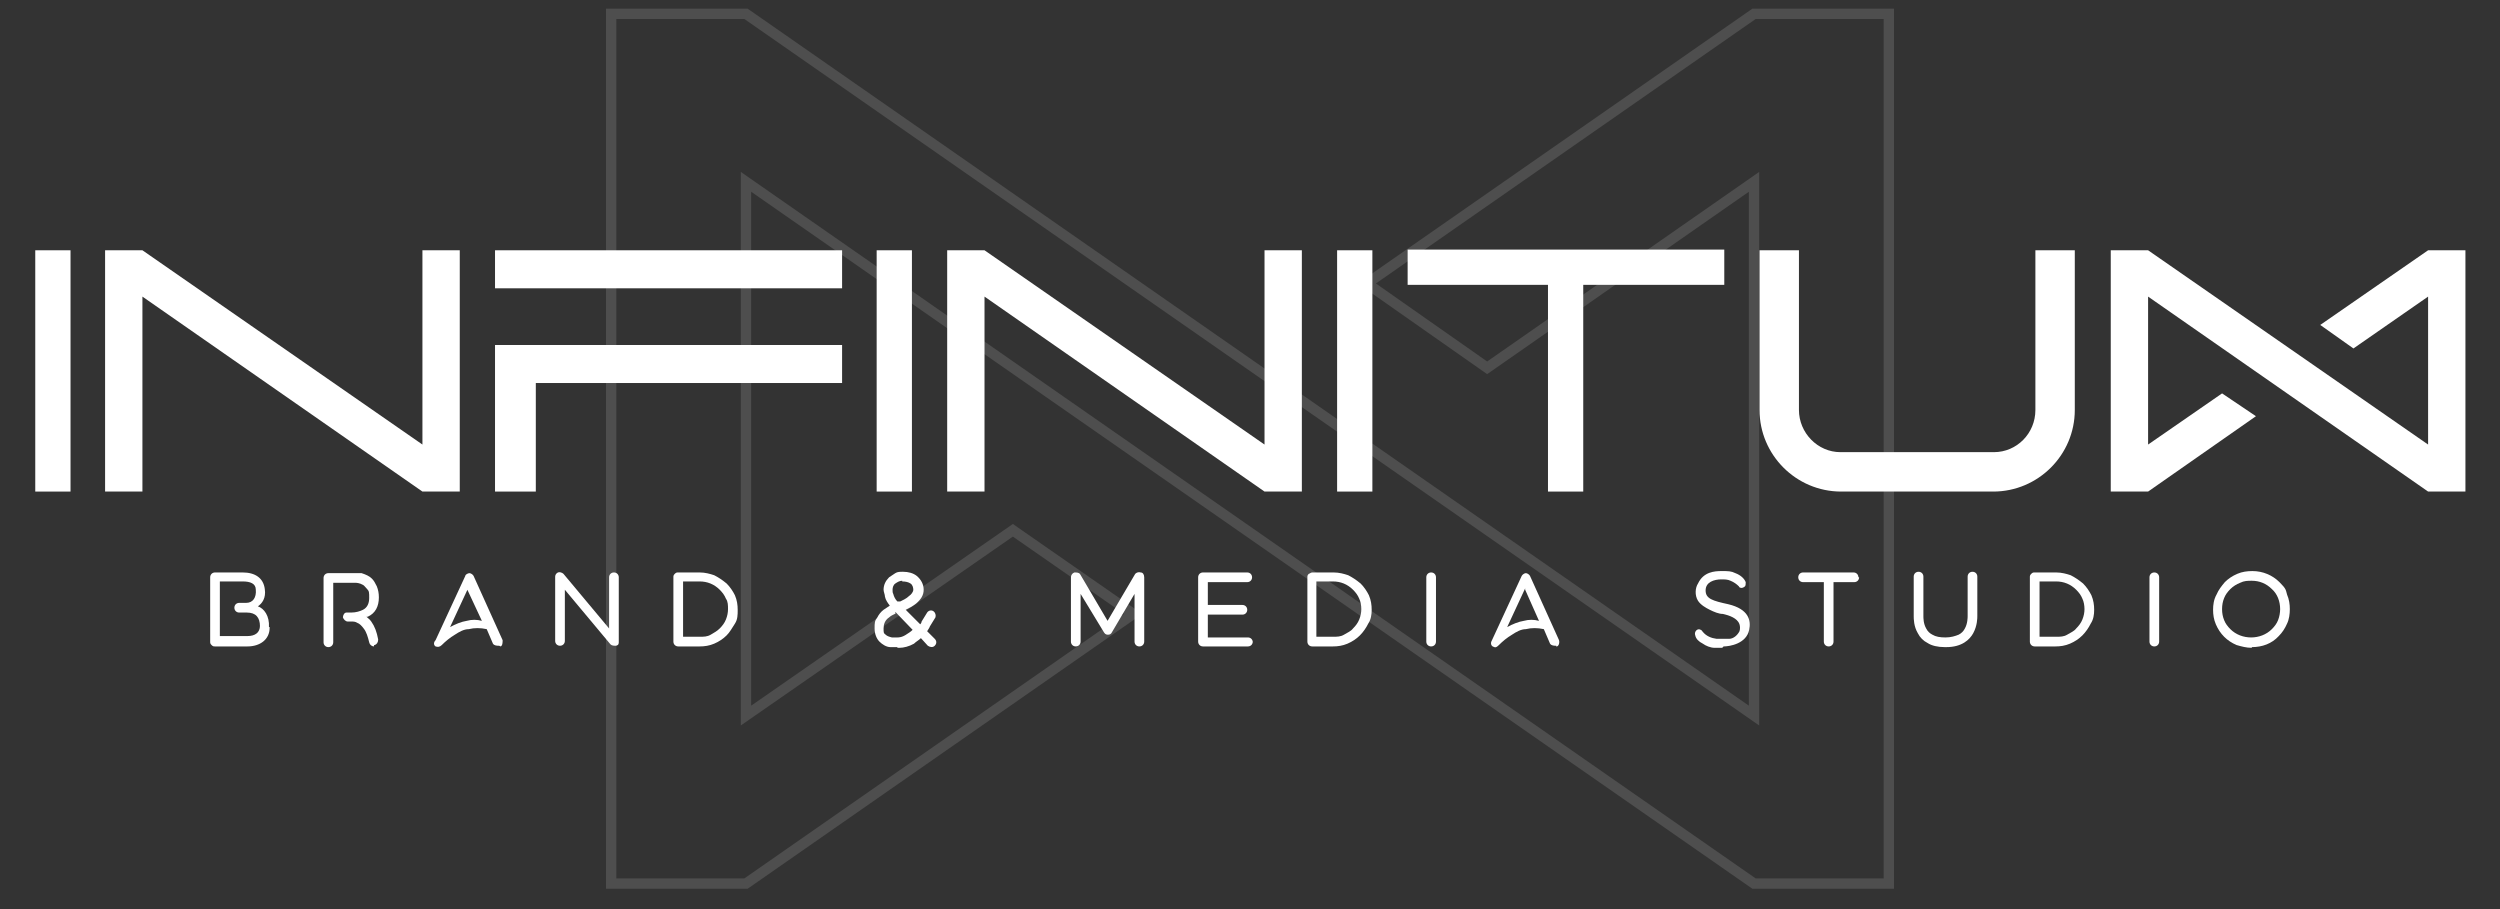 <svg id="Layer_1" xmlns="http://www.w3.org/2000/svg" version="1.1" viewBox="0 0 361.6 131.5">
  
  <rect x="0" y="0" width="361.6" height="131.5" fill="#333333" stroke="none"/>
  
  <defs>
    <style>
      .st0 {
        fill: #fff;
      }

      .st1 {
        fill: none;
        opacity: .2;
        stroke: #bababa;
        stroke-miterlimit: 10;
        stroke-width: 1.5px;
      }
    </style>
  </defs>
  <polygon class="st1" points="253.7 2 197.7 41 215.1 53.2 253.7 26.3 253.7 103.5 107.9 2 88.4 2 88.4 127.8 107.9 127.8 163.9 88.8 146.5 76.7 107.9 103.5 107.9 26.3 253.7 127.8 273.2 127.8 273.2 2 253.7 2"></polygon>
  <g>
    <g>
      <path class="st0" d="M39,90.8c0,1.7-1.4,2.7-3.2,2.7h-4.7c-.2,0-.3,0-.5-.2s-.2-.3-.2-.5v-9.3c0-.4.3-.7.7-.7h4c1.8,0,3,.8,3.2,2.4.2,1.3-.4,2.1-1,2.5.9.3,1.7,1.4,1.6,3h.1ZM37.6,90.6c0-1.3-.6-2-1.9-2h-1.1c-.4,0-.7-.3-.7-.7s.3-.7.7-.7h1c1,0,1.5-.8,1.4-1.9,0-.9-.8-1.2-1.9-1.2h-3.3v7.9h4c1.1,0,1.8-.5,1.8-1.5h0Z"></path>
      <path class="st0" d="M54.1,93.5c-.3,0-.6-.2-.7-.6-.2-.8-.4-1.5-.8-2-.3-.4-.6-.7-.9-.8-.3-.2-.6-.2-.8-.2h-.6c-.3,0-.6-.3-.7-.6,0-.3.2-.7.5-.7h.7c.7,0,1.3-.2,1.7-.4.6-.3.9-.9.9-1.7s0-1-.3-1.3-.4-.5-.6-.6c-.5-.3-1-.3-1-.3h-3.3v8.6c0,.4-.3.7-.7.7s-.7-.3-.7-.7v-9.3c0-.4.3-.7.7-.7h4s.4,0,.8,0c.6.2,1.1.4,1.5.8.3.3.5.7.7,1.1.2.5.3,1,.3,1.6,0,1.3-.5,2.3-1.6,2.8,0,0,0,0-.2,0,.2.2.5.4.7.7.5.7.8,1.5,1,2.6,0,.4-.2.7-.5.8h-.1Z"></path>
      <path class="st0" d="M72.2,93.4c-.3,0-.7,0-.9-.3l-.9-2.1c-.9-.2-1.8-.2-2.6,0-.7,0-1.4.4-2,.8-.7.4-1.4,1-1.9,1.5-.3.3-.6.3-.9.2-.3-.2-.3-.6,0-.9l4.3-9.3c0-.2.4-.4.6-.4s.5.2.6.4l4.2,9.3c0,.3,0,.8-.3.9h0ZM67.7,85.1l-2.6,5.6c.7-.4,1.7-.8,2.4-.9.7-.2,1.5-.2,2.2,0l-2.1-4.5h0Z"></path>
      <path class="st0" d="M89.1,93.4c-.3,0-.6,0-.8-.2l-6.6-7.9v7.4c0,.4-.3.7-.7.7s-.7-.3-.7-.7v-9.3c0-.3.2-.5.4-.6s.6,0,.8.2l6.6,7.9v-7.4c0-.4.3-.7.7-.7s.7.3.7.7v9.3c0,.3,0,.5-.4.6h0Z"></path>
      <path class="st0" d="M101.2,93.5h-3.1c-.4,0-.7-.3-.7-.7v-9.3c0-.2,0-.3.2-.5s.3-.2.5-.2h3.1c.8,0,1.5.2,2.1.4.6.3,1.2.7,1.8,1.2.5.5.9,1.1,1.2,1.7.3.7.4,1.4.4,2.1s0,1.4-.4,2-.7,1.2-1.2,1.7-1.1.9-1.8,1.2c-.7.3-1.4.4-2.1.4h0ZM98.8,92.1h2.4c.6,0,1.1,0,1.6-.3s.9-.5,1.3-.9.7-.8.9-1.3c.2-.5.3-1,.3-1.5s0-1.1-.3-1.5c-.2-.5-.5-.9-.9-1.3-.8-.8-1.8-1.2-2.9-1.2h-2.4v7.9h0Z"></path>
      <path class="st0" d="M129.8,93.6h-1c-.6,0-1.2-.4-1.6-.8s-.7-1.1-.7-1.9,0-1.1.4-1.6c.2-.4.5-.8.9-1.1.3-.2.6-.4.9-.6-.3-.4-.6-.8-.7-1.3,0-.3-.2-.7-.2-1,0-.7.3-1.3.8-1.8.3-.2.6-.4.9-.6.3-.2.7-.2,1.1-.2.8,0,1.5.2,2,.6.6.5,1,1.2,1,2s-.4,1.4-1.1,2c-.5.4-1.1.7-1.5.9l2.1,2.1c0,0,.2-.2.2-.4l.8-1.3c.2-.3.6-.4.9-.2.3.2.4.6.3.9l-.8,1.3h0c-.1.3-.3.5-.4.7l1.1,1.1c.3.3.3.7,0,1s-.7.2-1,0l-1-1.1c-.3.3-.7.5-1,.8-.7.4-1.5.6-2.1.6h-.3ZM129.6,88.7c-.3.2-.7.3-1,.6-.6.4-.8,1-.8,1.6s0,.7.3.9c.2.2.5.3.9.4h.8c.2,0,.7,0,1.4-.5.3-.2.5-.3.8-.6l-2.5-2.6h0v.2ZM130.5,84c-.4,0-.7.2-1,.4-.3.2-.4.6-.4.9s0,.4.1.6c.1.4.3.8.6,1.1h.1q0,0,0,0s.2,0,.3,0c.4-.2.9-.4,1.3-.8.3-.2.6-.6.6-.9s-.1-.7-.4-.9c-.3-.2-.7-.3-1.2-.3h0Z"></path>
      <path class="st0" d="M164.8,93.5c-.4,0-.7-.3-.7-.7v-6.9l-3.3,5.6c-.1.2-.3.3-.5.3s-.4,0-.6-.3l-3.4-5.6v6.9c0,.4-.3.7-.7.7s-.7-.3-.7-.7v-9.3c0-.3.2-.6.5-.7.3,0,.6,0,.8.2l4,6.8,4-6.8c.2-.2.5-.3.8-.2.3,0,.5.3.5.7v9.3c0,.4-.3.7-.7.7h0Z"></path>
      <path class="st0" d="M181.2,92.8c0,.4-.3.7-.7.7h-6.5c-.4,0-.7-.3-.7-.7v-9.3c0-.4.3-.7.7-.7h6.4c.4,0,.7.3.7.7s-.3.7-.7.7h-5.7v3.3h5c.4,0,.7.3.7.7s-.3.7-.7.7h-5v3.3h5.8c.4,0,.7.3.7.7h0Z"></path>
      <path class="st0" d="M192.9,93.5h-3.1c-.4,0-.7-.3-.7-.7v-9.3c0-.2,0-.3.2-.5.1,0,.3-.2.5-.2h3.1c.8,0,1.5.2,2.1.4.6.3,1.2.7,1.8,1.2.5.5.9,1.1,1.2,1.7.3.7.4,1.4.4,2.1s-.1,1.4-.5,2c-.3.6-.7,1.2-1.2,1.7s-1.1.9-1.8,1.2c-.7.3-1.4.4-2.1.4h.1ZM190.4,92.1h2.4c.6,0,1.1,0,1.6-.3s1-.5,1.3-.9c.4-.4.7-.8.9-1.3s.3-1,.3-1.5-.1-1.1-.3-1.5c-.2-.5-.5-.9-.9-1.3-.8-.8-1.8-1.2-2.9-1.2h-2.4v7.9h0Z"></path>
      <path class="st0" d="M207,93.5c-.4,0-.7-.3-.7-.7v-9.3c0-.4.3-.7.7-.7s.7.3.7.7v9.3c0,.4-.3.7-.7.7Z"></path>
      <path class="st0" d="M225.1,93.4c-.3,0-.7,0-.9-.3l-.9-2.1c-.9-.2-1.8-.2-2.6,0-.7,0-1.4.4-2,.8-.7.4-1.4,1-1.9,1.5s-.6.3-.9.2c-.3-.2-.3-.6-.1-.9l4.3-9.3c.1-.2.4-.4.6-.4s.5.2.6.4l4.2,9.3c.1.3,0,.8-.3.9h-.1ZM220.6,85.1l-2.6,5.6c.7-.4,1.7-.8,2.4-.9.7-.2,1.5-.2,2.2,0l-2-4.5h0Z"></path>
      <path class="st0" d="M249.1,93.7h-1.1c-.6,0-1.3-.3-1.7-.6-.6-.3-1-.7-1.1-1.2-.2-.5.3-1.1.8-.8.1,0,.2.2.3.3.5.6,1.2.9,2,1h1.8c.6,0,1.2-.5,1.5-1.1.1-.3.1-.7,0-1-.3-.9-1.5-1.3-2.4-1.5-.6,0-1.3-.3-1.9-.6s-1.3-.7-1.7-1.3c-.5-.8-.4-1.9,0-2.5.8-1.7,2.4-1.8,3.4-1.8s1.4,0,2,.3c.8.3,1.3.8,1.5,1.3,0,.2,0,.5-.1.6-.2.2-.5.3-.7.2,0,0-.1,0-.2-.2-.3-.3-.7-.6-1.2-.8-.4-.2-.9-.2-1.3-.2-1.1,0-2.3.4-2.3,1.6s1,1.5,3.3,2c2.9.7,3.3,2.3,3,3.7-.4,2-2.8,2.4-3.7,2.4h0l-.2.2Z"></path>
      <path class="st0" d="M268.9,83.5c0,.4-.3.7-.7.7h-3v8.6c0,.4-.3.7-.7.7s-.7-.3-.7-.7v-8.6h-3c-.4,0-.7-.3-.7-.7s.3-.7.7-.7h7.3c.4,0,.7.3.7.7h.1Z"></path>
      <path class="st0" d="M281.3,93.6c-1,0-1.9-.2-2.5-.6-.6-.3-1.1-.8-1.4-1.4-.6-1-.6-2.1-.6-2.5v-5.7c0-.4.3-.7.7-.7s.7.3.7.7v5.7c0,.3,0,1.1.4,1.8.2.4.5.7.9.9.5.3,1.1.4,1.9.4s1.4-.2,1.9-.4c.4-.2.7-.5.9-.9.4-.7.4-1.6.4-1.8v-5.7c0-.4.3-.7.7-.7s.7.3.7.7v5.7c0,.3,0,1.4-.6,2.5-.5.9-1.6,2-3.9,2h-.2Z"></path>
      <path class="st0" d="M297.4,93.5h-3.1c-.4,0-.7-.3-.7-.7v-9.3c0-.2,0-.3.2-.5s.3-.2.5-.2h3.1c.8,0,1.5.2,2.1.4.6.3,1.2.7,1.8,1.2.5.5.9,1.1,1.2,1.7.3.7.4,1.4.4,2.1s-.1,1.4-.5,2c-.3.6-.7,1.2-1.2,1.7s-1.1.9-1.8,1.2c-.7.3-1.4.4-2.1.4h.1ZM295,92.1h2.4c.6,0,1.1,0,1.6-.3s1-.5,1.3-.9c.4-.4.7-.8.9-1.3.2-.5.3-1,.3-1.5s-.1-1.1-.3-1.5c-.2-.5-.5-.9-.9-1.3-.8-.8-1.8-1.2-2.9-1.2h-2.4v7.9h0Z"></path>
      <path class="st0" d="M311.6,93.5c-.4,0-.7-.3-.7-.7v-9.3c0-.4.3-.7.7-.7s.7.3.7.7v9.3c0,.4-.3.7-.7.7Z"></path>
      <path class="st0" d="M325.7,93.7c-.8,0-1.5-.2-2.2-.4-.7-.3-1.3-.7-1.8-1.2s-.9-1.1-1.2-1.8c-.3-.7-.4-1.4-.4-2.1s.1-1.5.5-2.2c.3-.7.7-1.2,1.2-1.8.5-.5,1.1-.9,1.8-1.2.7-.3,1.4-.4,2.2-.4,1.5,0,2.9.6,3.9,1.6s.9,1.1,1.1,1.8c.3.7.4,1.4.4,2.1s-.1,1.5-.4,2.1c-.3.7-.7,1.3-1.2,1.8-1,1.1-2.4,1.6-3.9,1.6h0ZM325.7,84c-.6,0-1.1,0-1.7.3-.5.2-1,.5-1.4.9s-.7.8-.9,1.3c-.2.5-.3,1-.3,1.6s.1,1.1.3,1.6c.2.5.5.9.9,1.3.8.8,1.9,1.2,3,1.2s2.2-.4,3-1.2c.4-.4.7-.8.9-1.3.2-.5.3-1.1.3-1.6,0-1.1-.4-2.2-1.2-2.9-.8-.8-1.8-1.2-2.9-1.2h0Z"></path>
    </g>
    <g>
      <g>
        <polygon class="st0" points="71.6 49.9 71.6 71.1 77.5 71.1 77.5 55.4 121.8 55.4 121.8 49.9 71.6 49.9"></polygon>
        <rect class="st0" x="71.6" y="36.2" width="50.2" height="5.5"></rect>
      </g>
      <polygon class="st0" points="203.6 36.1 203.6 41.2 223.9 41.2 223.9 71.1 229 71.1 229 41.2 249.4 41.2 249.4 36.1 203.6 36.1"></polygon>
      <path class="st0" d="M288.5,71.1h-22.2c-6.5,0-11.8-5.3-11.8-11.8v-23.1h5.7v23.1c0,3.3,2.7,6.1,6,6.1h22.2c3.3,0,6-2.7,6-6.1v-23.1h5.7v23.1c0,6.5-5.3,11.8-11.8,11.8h.2Z"></path>
      <rect class="st0" x="5.1" y="36.2" width="5.1" height="34.9"></rect>
      <rect class="st0" x="126.8" y="36.2" width="5.1" height="34.9"></rect>
      <rect class="st0" x="193.4" y="36.2" width="5.1" height="34.9"></rect>
      <polygon class="st0" points="351.2 36.2 351.2 36.2 351.2 36.2 351.2 36.2 351.2 36.2 335.6 47 340.4 50.4 351.2 42.9 351.2 64.3 310.7 36.2 305.3 36.2 305.3 71.1 310.7 71.1 310.7 71.1 326.3 60.2 321.4 56.9 310.7 64.3 310.7 42.9 351.2 71.1 356.6 71.1 356.6 36.2 351.2 36.2"></polygon>
      <polygon class="st0" points="61.1 36.2 61.1 36.2 61.1 36.2 61.1 36.2 61.1 36.2 61.1 64.3 20.6 36.2 15.2 36.2 15.2 71.1 20.6 71.1 20.6 71.1 20.6 42.9 61.1 71.1 66.5 71.1 66.5 36.2 61.1 36.2"></polygon>
      <polygon class="st0" points="182.9 36.2 182.9 36.2 182.9 36.2 182.9 36.2 182.9 36.2 182.9 64.3 142.4 36.2 137 36.2 137 71.1 142.4 71.1 142.4 71.1 142.4 42.9 182.9 71.1 188.3 71.1 188.3 36.2 182.9 36.2"></polygon>
    </g>
  </g>
</svg>